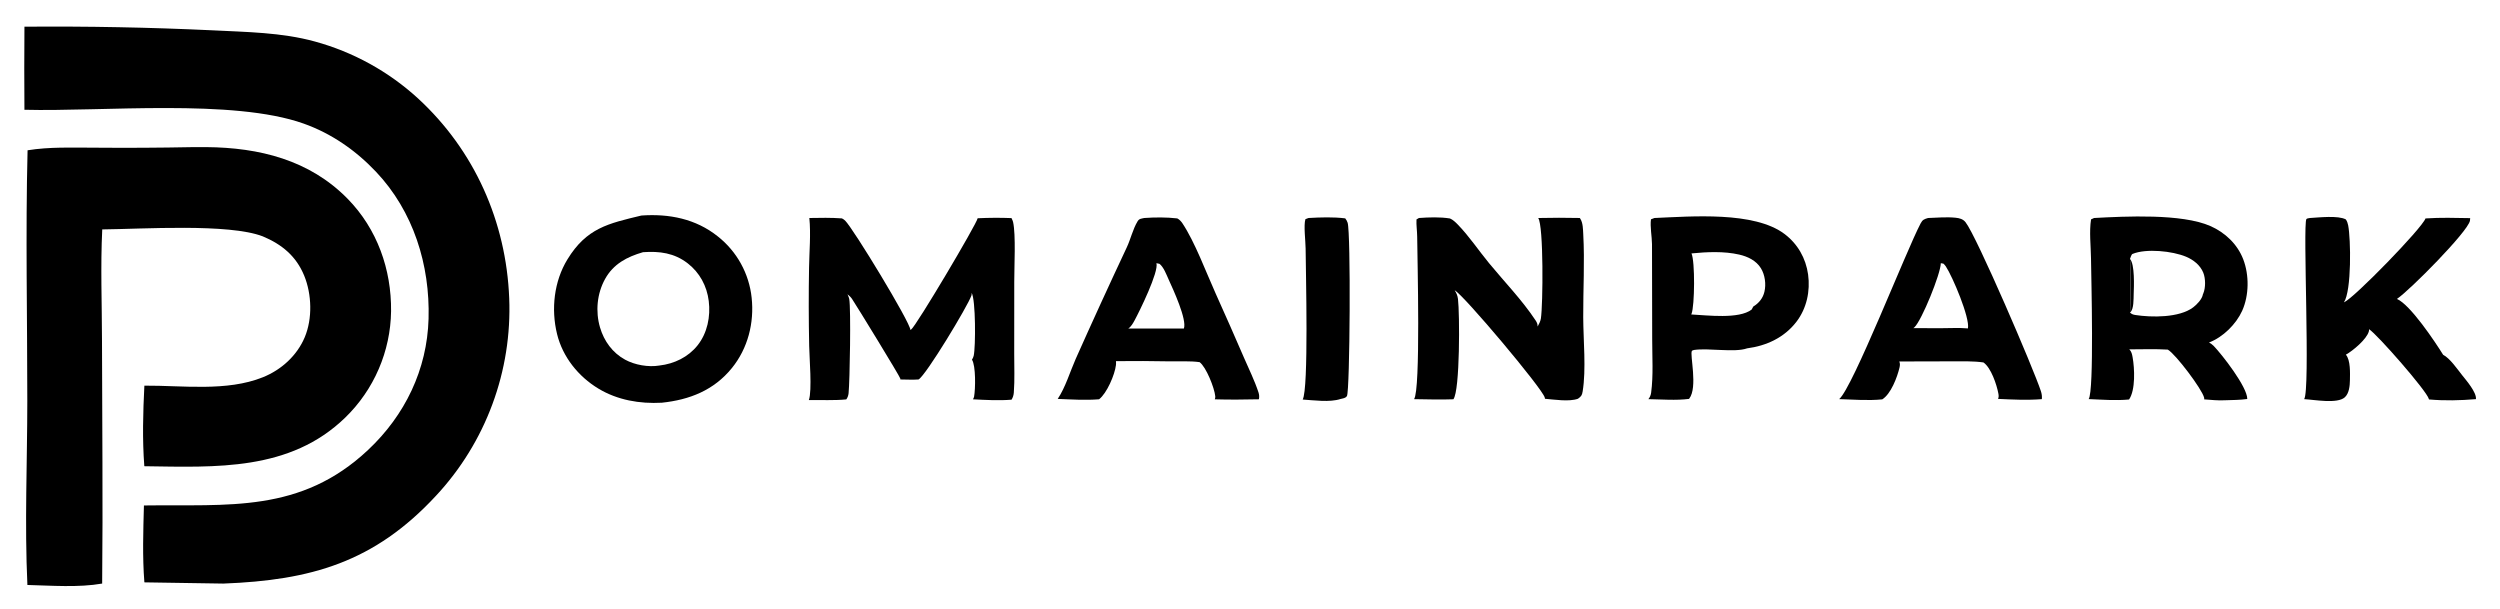 <?xml version="1.0" encoding="utf-8" ?>
<svg xmlns="http://www.w3.org/2000/svg" xmlns:xlink="http://www.w3.org/1999/xlink" width="923" height="225">
	<path d="M483.1 80.486C487.57 80.236 492.208 80.07 496.658 80.618C497.055 81.111 497.346 81.628 497.541 82.232C498.758 86 498.399 144.209 497.298 146.184C496.826 147.03 495.805 147.073 494.932 147.306C490.918 148.616 485.125 147.778 480.948 147.509C483.211 143.571 482.091 100.495 482.035 91.769C482.019 89.18 481.25 83.099 481.962 80.916L483.1 80.486Z"/>
	<path d="M852.841 80.486C856.172 80.294 863.27 79.479 866.087 81.013C866.543 81.684 866.79 82.41 866.945 83.2C867.92 88.181 868.256 107.292 865.385 111.612C865.429 111.593 865.473 111.574 865.517 111.554C869.357 109.796 894.112 84.39 895.503 80.644C901.005 80.284 906.483 80.428 911.991 80.535C911.991 80.86 911.969 81.181 911.906 81.5C911.111 85.566 889.682 107.199 884.948 110.368C889.874 112.48 898.95 126.066 902.006 130.985C904.528 132.275 907.274 136.323 909.019 138.517C910.517 140.4 914.401 144.863 914.12 147.363C908.33 147.851 902.566 147.987 896.773 147.477C896.76 147.418 896.748 147.359 896.733 147.301C895.986 144.343 877.653 123.411 874.641 121.532C874.673 121.822 874.646 122.094 874.569 122.374C873.78 125.267 868.638 129.536 866.093 130.949C867.856 132.955 867.632 137.827 867.591 140.404C867.558 142.441 867.314 145.202 865.707 146.677C862.966 149.192 854.438 147.568 850.688 147.363C853.024 144.256 850.151 82.876 851.523 80.885C851.714 80.608 852.495 80.558 852.841 80.486Z"/>
	<path d="M711.843 80.486C715.17 80.371 718.704 80.048 722.013 80.386C723.454 80.533 724.743 80.868 725.67 82.034C729.776 87.199 750.876 136.355 753.494 144.405C753.818 145.402 753.959 146.313 753.848 147.362C748.492 147.803 743.044 147.526 737.683 147.27C737.979 146.562 737.938 146.052 737.801 145.312C737.193 142.01 735.087 135.73 732.287 133.813C728.581 133.273 724.722 133.428 720.981 133.404L701.226 133.455C701.539 134.23 701.489 134.902 701.299 135.705C700.451 139.301 698.128 145.457 694.927 147.446C689.736 147.969 684.233 147.521 679.02 147.36C684.048 143.159 703.751 92.611 709.098 82.474C709.831 81.084 710.421 80.913 711.843 80.486ZM716.547 97.168C716.51 101.075 709.482 118.312 706.833 120.81C706.701 120.934 706.565 121.042 706.417 121.145L716.474 121.172C719.775 121.184 723.281 120.948 726.555 121.252C727.366 117.407 720.874 102.064 718.382 98.33C718.137 97.962 717.836 97.641 717.515 97.338L716.547 97.168Z"/>
	<path d="M422.449 80.486C426.471 80.207 430.64 80.175 434.648 80.636C435.434 81.031 436.083 81.732 436.565 82.458C441.178 89.409 445.292 100.531 448.801 108.324Q454.146 120.176 459.299 132.112C461.11 136.29 463.238 140.589 464.647 144.917C464.92 145.754 464.959 146.556 464.789 147.418C459.354 147.533 453.946 147.598 448.51 147.429C448.638 147.064 448.719 146.713 448.681 146.323C448.38 143.226 445.312 135.492 442.896 133.706C439.43 133.221 435.605 133.47 432.093 133.416Q422.057 133.214 412.019 133.331L412.029 133.55C412.052 133.965 412.057 134.379 412.007 134.793C411.581 138.369 408.641 145.218 405.778 147.415C400.723 147.827 395.569 147.474 390.505 147.281C393.38 142.971 395.029 137.321 397.122 132.57Q406.351 111.878 415.987 91.371C417.445 88.282 418.243 84.591 420 81.703C420.618 80.687 421.348 80.756 422.449 80.486ZM426.951 97.167C427.891 100.34 420.674 114.993 418.881 118.295C418.285 119.393 417.639 120.55 416.591 121.283L426.685 121.304L437.085 121.301C438.299 118.04 433.152 106.893 431.458 103.184C430.662 101.443 429.617 98.552 428.057 97.396L426.951 97.167Z"/>
	<path d="M523.871 80.486C527.615 80.221 531.616 80.067 535.329 80.661C536.401 81.113 537.349 82.016 538.151 82.838C542.402 87.194 545.864 92.427 549.737 97.134C555.445 104.07 561.949 110.76 566.91 118.246C567.42 119.015 567.702 119.614 567.693 120.557C568.215 119.617 568.727 118.651 568.897 117.579C569.673 112.679 569.937 83.254 567.905 80.488Q575.577 80.312 583.249 80.481C583.327 80.577 583.341 80.588 583.402 80.681C583.428 80.721 583.453 80.763 583.479 80.804C584.45 82.344 584.441 84.707 584.539 86.494C585.095 96.66 584.484 106.96 584.526 117.143C584.561 125.584 585.646 136.399 584.318 144.504C584.076 145.984 583.78 146.356 582.575 147.22C579.259 148.401 573.866 147.508 570.41 147.231C570.388 147.073 570.359 146.916 570.316 146.761C569.358 143.318 540.449 108.972 537.061 107.167C537.728 108.2 538.132 109.154 538.283 110.377C538.931 115.627 539.067 144.2 536.586 147.412C531.764 147.611 526.892 147.42 522.065 147.369C524.55 144.107 523.297 95.615 523.224 87.347C523.206 85.228 522.853 83.121 522.967 81.014L523.871 80.486Z"/>
	<path d="M610.821 80.486C624.421 79.915 647.628 77.935 658.83 86.376C663.698 90.043 666.715 95.324 667.549 101.34C668.394 107.447 667.038 113.829 663.26 118.77C658.78 124.63 652.204 127.666 645.035 128.609C640.353 130.255 630.881 128.402 625.467 129.203C625.303 129.228 624.733 129.414 624.648 129.552C623.812 130.92 626.912 142.985 623.656 147.186C623.633 147.216 623.609 147.245 623.586 147.275C618.744 147.897 613.464 147.446 608.582 147.368C609.162 146.657 609.477 145.88 609.599 144.971C610.453 138.604 609.985 131.662 609.99 125.22L609.918 90.122C609.886 87.337 609.154 83.572 609.544 80.968L610.821 80.486ZM624.501 93.562C625.843 96.546 625.681 112.888 624.516 115.838Q624.463 115.97 624.405 116.099C630.25 116.385 642.029 117.914 646.716 114.283L647.307 113.183C649.391 111.904 650.85 110.138 651.424 107.728C652.088 104.941 651.641 101.487 650.129 99.035C648.372 96.186 645.257 94.71 642.098 93.988C636.468 92.701 630.21 93.002 624.501 93.562Z"/>
	<path d="M360.951 80.58C365.146 80.384 369.241 80.355 373.439 80.521C373.453 80.548 373.468 80.575 373.481 80.602C373.503 80.648 373.521 80.696 373.543 80.741C373.735 81.142 373.928 81.539 374.028 81.976C375.095 86.657 374.442 98.652 374.462 104.031L374.448 130.616C374.434 135.335 374.661 140.205 374.306 144.901C374.231 145.886 373.985 146.724 373.463 147.564C368.748 147.951 363.927 147.666 359.208 147.426C359.386 147.127 359.569 146.786 359.633 146.441C360.143 143.676 360.309 135.029 358.85 132.791C359.133 132.355 359.368 131.872 359.486 131.363C360.234 128.123 360.246 110.578 358.725 108.109C358.761 108.443 358.762 108.782 358.651 109.105C357.313 112.97 341.902 138.54 339.132 140.1C336.93 140.263 334.632 140.115 332.42 140.102C332.415 139.994 332.409 139.887 332.395 139.78C332.3 139.057 316.249 112.864 314.559 110.34C314.123 109.689 313.499 109.124 312.885 108.641C312.938 108.749 312.991 108.858 313.037 108.97C313.063 109.033 313.087 109.097 313.114 109.16C313.283 109.558 313.458 109.954 313.536 110.383C314.212 114.064 313.751 140.795 313.298 145.173C313.21 146.026 312.951 146.758 312.457 147.461C307.901 147.901 303.212 147.641 298.633 147.701C299.875 144.3 298.808 131.836 298.75 127.717Q298.45 113.253 298.705 98.788C298.798 92.82 299.4 86.412 298.809 80.485C302.833 80.412 306.825 80.337 310.844 80.629C311.268 80.843 311.661 81.097 312.003 81.428C315.023 84.351 336.085 119.032 336.123 121.826C336.225 121.759 336.328 121.693 336.427 121.621C338.349 120.227 360.597 82.684 360.951 80.58Z"/>
	<path d="M773.136 80.486C784.785 79.866 805.419 78.804 816.025 83.435C821.479 85.817 826.05 90.134 828.205 95.743C830.437 101.551 830.372 109.028 827.82 114.717C825.603 119.659 820.716 124.513 815.57 126.452C816.183 126.784 816.784 127.187 817.27 127.69C820.369 130.899 829.742 142.9 829.694 147.31C826.988 147.693 824.212 147.685 821.483 147.777C818.94 147.942 816.326 147.623 813.787 147.447C813.814 147.226 813.813 147.011 813.758 146.795C812.944 143.592 803.239 130.734 800.353 129.077C795.649 128.79 790.856 128.977 786.142 128.98C786.966 129.816 787.158 130.783 787.359 131.899C788.095 135.984 788.467 143.99 786.049 147.494C781.167 147.96 776.03 147.543 771.135 147.346C773.199 144.434 772.087 102.724 771.998 95.401C771.943 90.862 771.304 85.441 772.02 80.993L773.136 80.486ZM786.385 95.598C786.63 96.93 786.587 114.741 786.387 115.376C786.917 115.927 787.548 116.171 788.297 116.288C794.361 117.238 804.578 117.354 809.699 113.491C811.096 112.437 813.053 110.416 813.317 108.64C813.362 108.549 813.407 108.458 813.446 108.364C814.353 106.237 814.314 102.793 813.446 100.661C812.314 97.884 809.805 95.92 807.105 94.783C802.123 92.685 792.371 91.651 787.307 93.76C786.909 93.925 786.565 95.154 786.385 95.598Z"/>
	<path d="M786.385 95.598C788.213 97.567 787.857 105.853 787.755 108.646C787.694 110.325 787.834 114.106 786.534 115.254C786.486 115.296 786.436 115.336 786.387 115.376C786.587 114.741 786.63 96.93 786.385 95.598Z"/>
	<path d="M236.799 79.576C247.007 78.844 256.879 80.769 265.017 87.282Q265.669 87.796 266.294 88.342Q266.919 88.888 267.517 89.464Q268.114 90.04 268.682 90.646Q269.25 91.251 269.787 91.884Q270.324 92.517 270.829 93.176Q271.334 93.835 271.805 94.518Q272.276 95.201 272.713 95.907Q273.15 96.614 273.551 97.341Q273.952 98.067 274.316 98.813Q274.68 99.559 275.007 100.323Q275.334 101.086 275.622 101.864Q275.91 102.643 276.159 103.435Q276.408 104.227 276.617 105.031Q276.827 105.834 276.996 106.647Q277.164 107.46 277.293 108.28Q277.421 109.1 277.508 109.926C278.506 119.198 276.123 128.588 270.224 135.874C263.577 144.084 254.608 147.603 244.346 148.684C236.193 149.129 227.983 147.731 220.912 143.458C213.506 138.983 207.738 131.791 205.665 123.323C203.417 114.143 204.53 103.891 209.489 95.775C216.566 84.193 224.58 82.516 236.799 79.576ZM237.403 93.109C231.54 94.812 226.483 97.413 223.391 103.005C220.407 108.402 219.795 114.997 221.527 120.892C223.013 125.947 226.13 130.245 230.792 132.794C234.366 134.747 239.417 135.646 243.478 134.947C248.923 134.326 254.104 131.843 257.556 127.487C261.177 122.918 262.37 116.856 261.673 111.152C260.996 105.619 258.331 100.656 253.91 97.229C248.923 93.364 243.486 92.688 237.403 93.109Z"/>
	<path d="M71.027 54.323Q73.6 54.297 76.173 54.316C95.707 54.48 114.263 59.026 128.33 73.374C139.245 84.506 144.553 99.446 144.384 114.929Q144.364 116.298 144.278 117.664Q144.191 119.03 144.038 120.39Q143.884 121.75 143.665 123.101Q143.445 124.452 143.159 125.79Q142.873 127.129 142.522 128.452Q142.171 129.775 141.756 131.079Q141.34 132.383 140.861 133.665Q140.382 134.947 139.841 136.205Q139.3 137.462 138.698 138.691Q138.096 139.92 137.435 141.118Q136.773 142.316 136.054 143.48Q135.334 144.645 134.558 145.772Q133.783 146.9 132.953 147.988Q132.123 149.076 131.241 150.122Q130.358 151.168 129.426 152.17Q128.493 153.171 127.513 154.126C107.107 173.992 79.654 172.498 53.283 172.129C52.529 162.19 52.8 152.324 53.303 142.382C67.436 142.291 83.697 144.656 97.065 139.277C103.865 136.542 109.665 131.298 112.524 124.476C115.395 117.624 115.118 108.645 112.324 101.804C109.363 94.556 104.067 90.214 97.014 87.262C84.508 82.424 52.511 84.566 37.748 84.701C37.082 98.329 37.635 112.201 37.657 125.865C37.706 155.72 38.024 185.603 37.718 215.454C28.963 216.984 18.965 216.196 10.117 215.972C9.063 193.453 10.072 170.641 10.082 148.087C10.095 117.261 9.403 86.293 10.181 55.486C18.264 54.173 26.76 54.522 34.934 54.523Q52.982 54.679 71.027 54.323Z"/>
	<path d="M9.024 9.857Q43.681 9.565 78.302 11.186C90.881 11.83 104.016 11.948 116.225 15.317Q118.878 16.042 121.483 16.923Q124.089 17.805 126.637 18.839Q129.185 19.873 131.668 21.057Q134.151 22.241 136.559 23.57Q138.966 24.899 141.291 26.369Q143.616 27.838 145.85 29.444Q148.083 31.049 150.218 32.784Q152.352 34.519 154.38 36.378C175.206 55.565 186.882 81.882 188.001 110.088Q188.051 111.334 188.07 112.581Q188.089 113.829 188.077 115.076Q188.066 116.323 188.023 117.57Q187.981 118.816 187.908 120.061Q187.835 121.306 187.731 122.549Q187.627 123.792 187.492 125.032Q187.358 126.272 187.193 127.509Q187.028 128.745 186.832 129.977Q186.637 131.209 186.411 132.435Q186.185 133.662 185.929 134.883Q185.673 136.103 185.387 137.317Q185.101 138.531 184.786 139.738Q184.47 140.944 184.124 142.143Q183.779 143.341 183.404 144.531Q183.029 145.72 182.624 146.9Q182.22 148.08 181.787 149.25Q181.354 150.419 180.892 151.578Q180.43 152.736 179.939 153.883Q179.449 155.03 178.931 156.164Q178.412 157.298 177.866 158.419Q177.319 159.54 176.746 160.648Q176.172 161.755 175.571 162.848Q174.97 163.941 174.342 165.018Q173.715 166.096 173.06 167.158Q172.406 168.219 171.726 169.265Q171.046 170.31 170.34 171.338Q169.635 172.367 168.904 173.377Q168.173 174.387 167.417 175.38Q166.662 176.372 165.882 177.345Q165.102 178.318 164.299 179.272Q163.495 180.225 162.668 181.159Q161.842 182.092 160.992 183.005C138.165 207.65 114.742 214.226 82.452 215.459L53.307 215.005C52.556 205.536 52.883 196.097 53.138 186.616C84.314 186.192 111.019 189.529 135.94 166.075C149.528 153.287 157.688 136.473 158.225 117.712C158.794 97.82 152.654 78.025 138.808 63.405C131.324 55.503 122.374 49.28 112.097 45.627C86.05 36.366 37.517 41.282 9.019 40.527Q8.902 25.192 9.024 9.857Z"/>
</svg>
